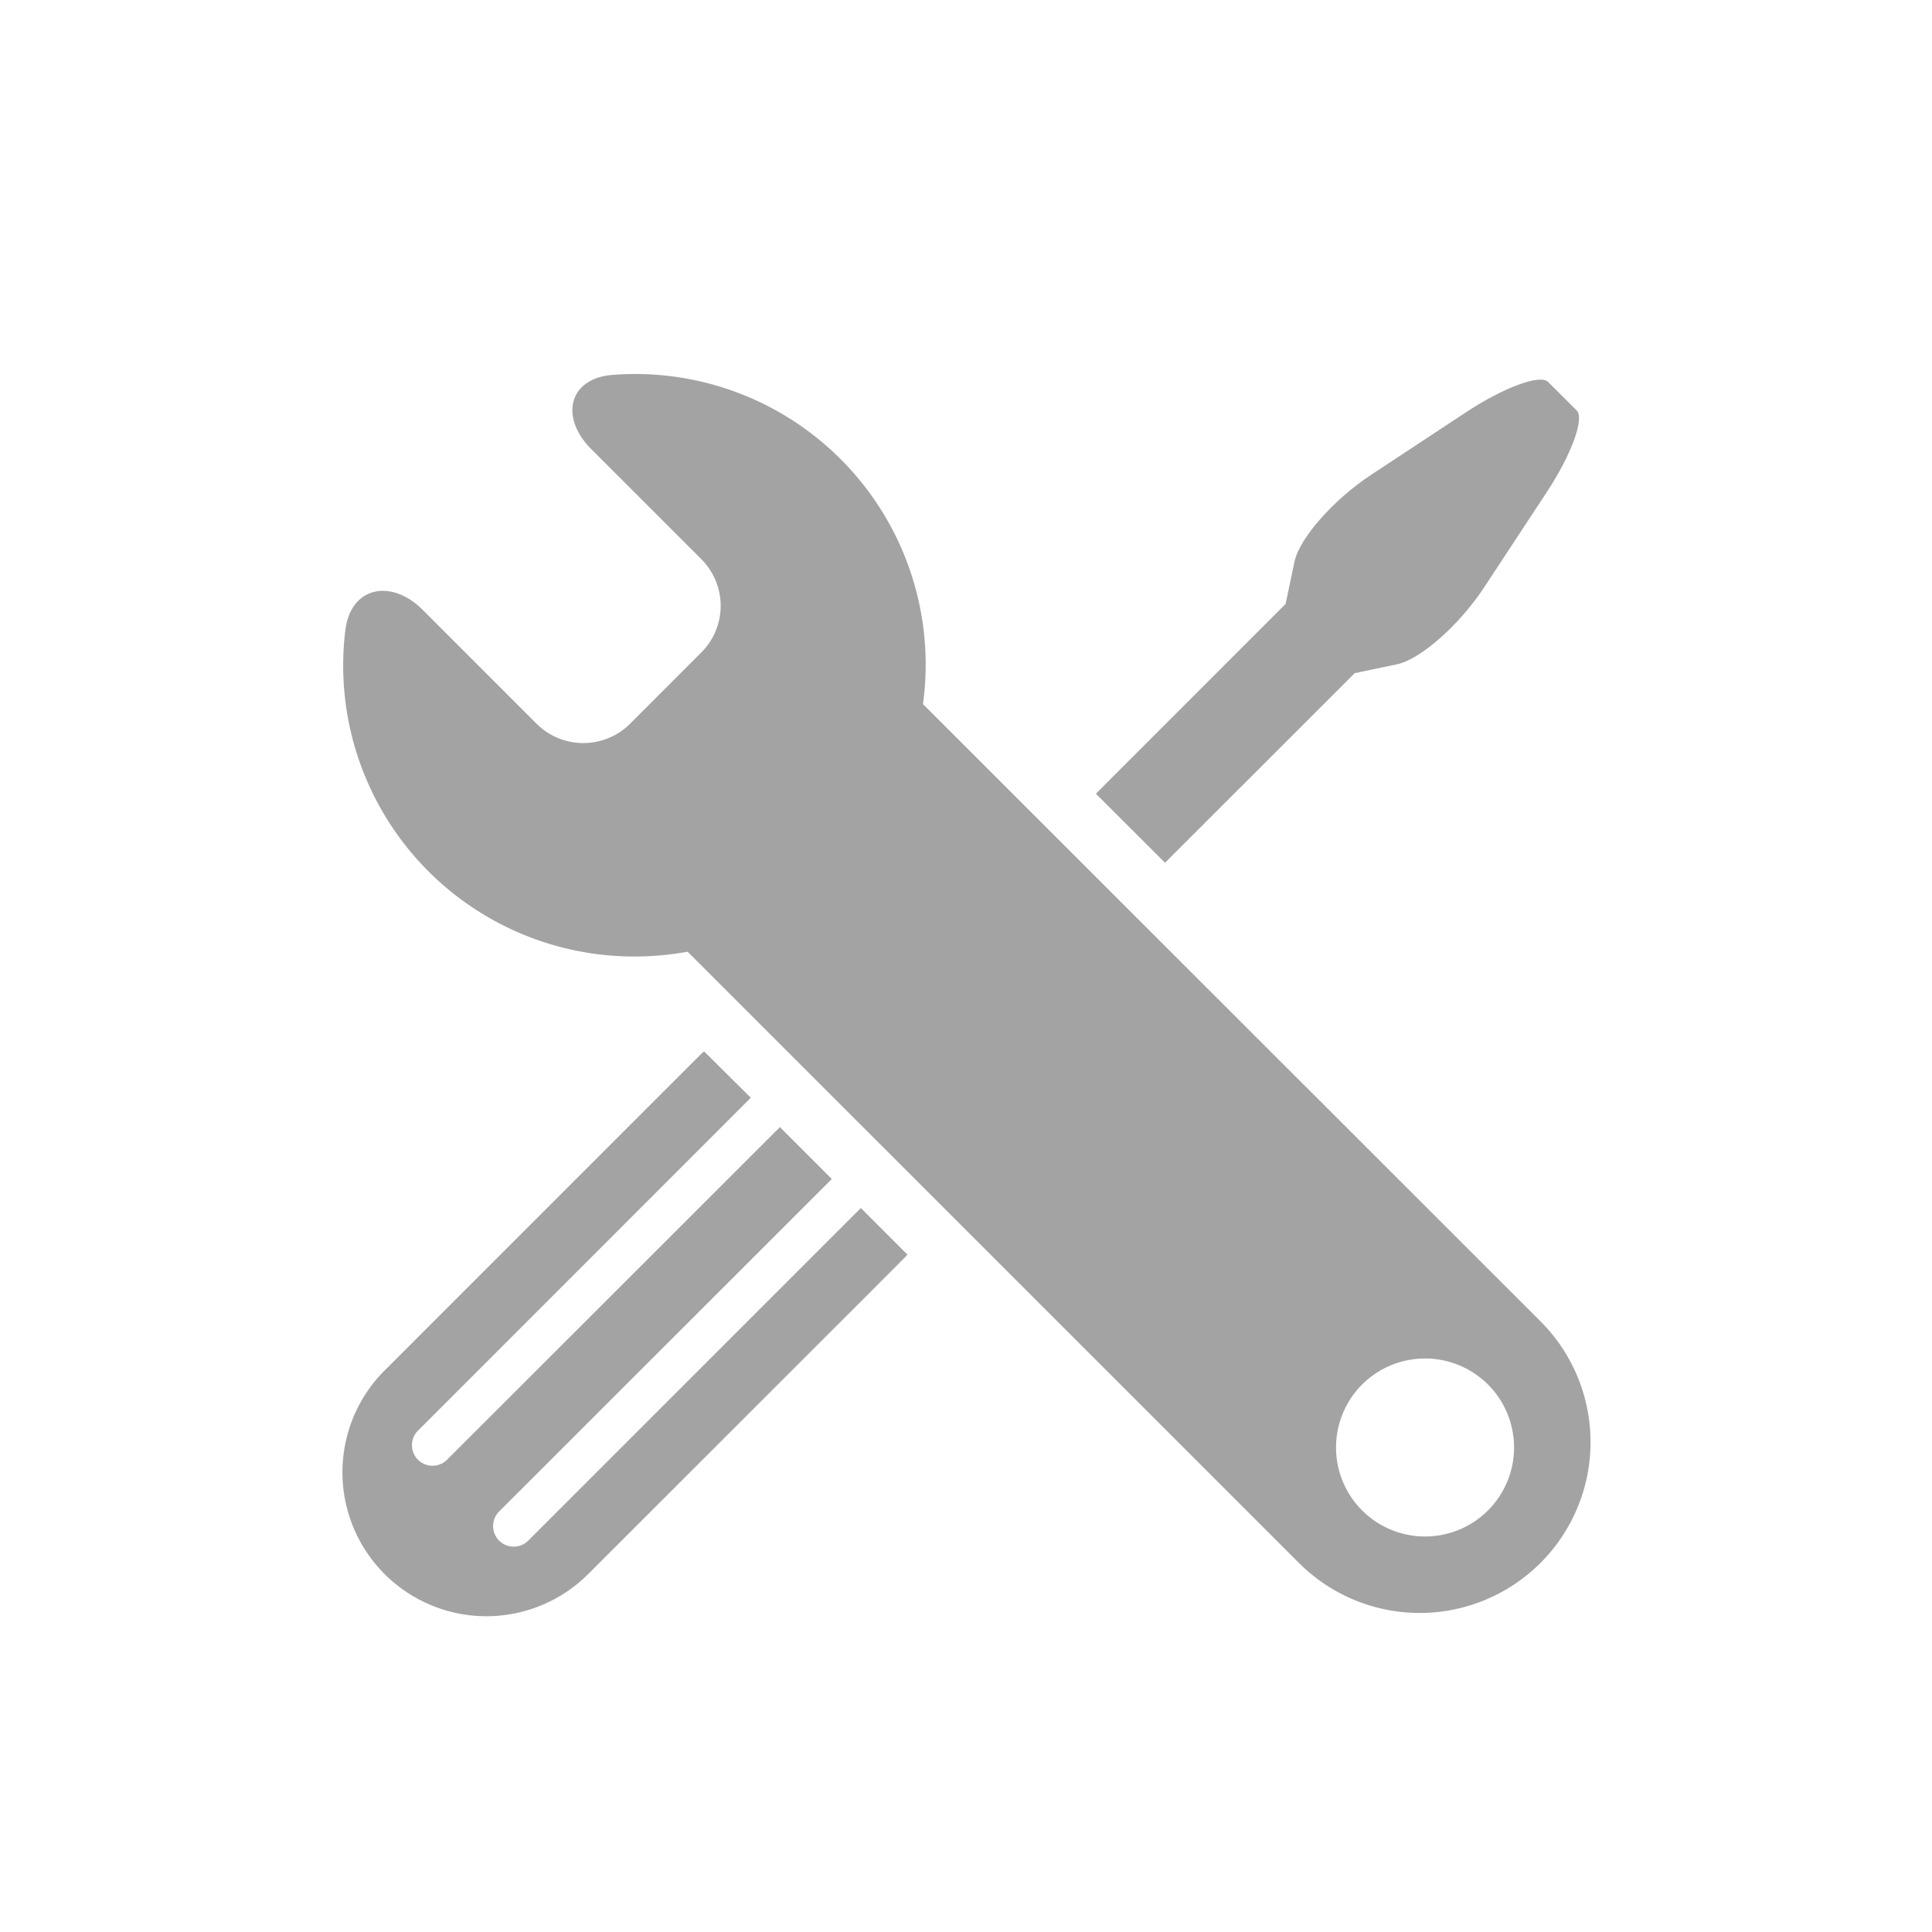 <svg id="Capa_1" data-name="Capa 1" xmlns="http://www.w3.org/2000/svg" viewBox="0 0 484 484"><defs><style>.cls-1{fill:#a3a3a3;}</style></defs><path class="cls-1" d="M395,102.84l-3.59-3.58-3.59-3.58c-2-2-11.16,1.4-20.49,7.55L343.41,119c-9.33,6.15-17.89,15.87-19.12,21.71l-2.23,10.59-47.52,47.54,17.32,17.3,47.52-47.5L350,166.41c5.84-1.23,15.57-9.81,21.71-19.13l15.79-24C393.62,114,397,104.82,395,102.84Z"/><path class="cls-1" d="M147.34,394.34,218,323.71l8.8-8.82c.22-.2.33-.4.53-.59l-11.67-11.67-83.32,83.32a5.16,5.16,0,1,1-7.3-7.3l83.34-83.29-13-13L112,365.68a5.15,5.15,0,0,1-7.3-7.27L188.09,275,176.4,263.4c-.2.18-.42.3-.61.49l-9.27,9.26L96.35,343.33a36.06,36.06,0,1,0,51,51Z"/><path class="cls-1" d="M153.52,93.91c-11.14.85-13.31,10.7-5.41,18.59l27.6,27.6a16.5,16.5,0,0,1,0,23.33l-17.86,17.88a16.6,16.6,0,0,1-23.43,0L105.92,152.8c-7.9-7.9-18.1-5.9-19.42,5.19a72.89,72.89,0,0,0,65.85,81.34,74.47,74.47,0,0,0,19.91-.91L325.41,391.55A42.79,42.79,0,1,0,385.91,331S275.85,221,231.22,176.39a72.78,72.78,0,0,0-77.7-82.48ZM372.76,346.84a22.3,22.3,0,1,1-31.52,0A22.32,22.32,0,0,1,372.76,346.84Z"/></svg>
